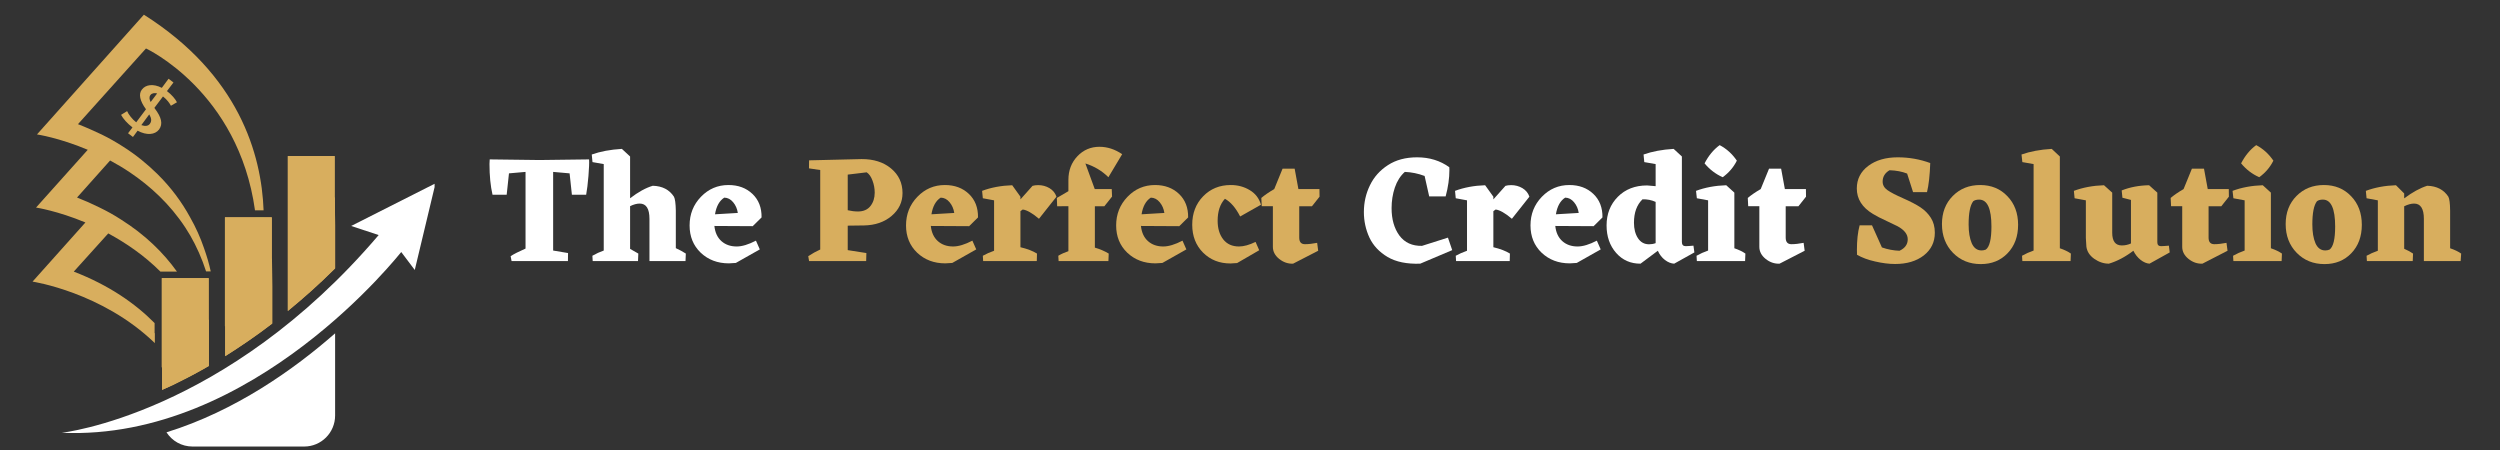<svg xmlns="http://www.w3.org/2000/svg" xmlns:xlink="http://www.w3.org/1999/xlink" width="500" zoomAndPan="magnify" viewBox="0 0 375 67.5" height="90" preserveAspectRatio="xMidYMid meet" version="1.0"><rect x="0" y="0" width="375" height="67.5" fill="#333333" stroke="none"/><defs><g/><clipPath id="17a9458b68"><path d="M 4.883 2.184 L 40 2.184 L 40 52 L 4.883 52 Z M 4.883 2.184 " clip-rule="nonzero"/></clipPath><clipPath id="317d43eefb"><path d="M 9 27 L 65.188 27 L 65.188 65 L 9 65 Z M 9 27 " clip-rule="nonzero"/></clipPath><clipPath id="6a39609047"><path d="M 24 50 L 51 50 L 51 66.953 L 24 66.953 Z M 24 50 " clip-rule="nonzero"/></clipPath></defs><path fill="#0f6c3b" d="M 28.781 56.289 C 28.395 56.5 28.012 56.672 27.629 56.883 C 26.648 55.242 25.496 53.809 24.309 52.516 L 24.309 49.582 C 26.23 51.746 27.66 54.086 28.781 56.289 Z M 28.781 56.289 " fill-opacity="1" fill-rule="nonzero"/><path fill="#0f6c3b" d="M 31.332 52.098 L 31.332 53.562 C 30.703 51.012 29.793 48.777 28.641 46.75 C 27.594 44.863 26.371 43.188 25.043 41.719 L 27.242 41.719 C 27.73 42.488 28.188 43.258 28.605 44.023 C 29.863 46.332 30.703 48.637 31.262 50.805 Z M 31.332 52.098 " fill-opacity="1" fill-rule="nonzero"/><g clip-path="url(#17a9458b68)"><path fill="#d8ae5e" d="M 21.898 7.27 L 11.695 18.625 C 12.953 19.113 14.105 19.637 15.223 20.164 C 16.375 20.723 17.461 21.352 18.438 21.98 C 20.43 23.238 22.105 24.633 23.574 26.066 C 25.672 28.129 27.277 30.328 28.5 32.566 C 29.375 34.102 30.074 35.676 30.598 37.211 C 31.016 38.398 31.367 39.555 31.609 40.707 L 30.91 40.707 C 30.281 38.75 29.48 36.969 28.535 35.324 C 28.289 34.906 28.047 34.523 27.801 34.137 C 25.461 30.574 22.492 27.883 19.488 25.859 C 18.508 25.195 17.496 24.602 16.516 24.074 L 11.555 29.629 C 12.707 30.086 13.828 30.574 14.875 31.098 C 16.027 31.656 17.109 32.25 18.125 32.914 C 21.793 35.223 24.516 37.91 26.543 40.742 L 24.062 40.742 C 21.582 38.262 18.824 36.41 16.238 35.012 L 11.066 40.742 C 16.309 42.766 20.254 45.492 23.191 48.461 L 23.191 49.965 L 23.227 49.965 L 23.227 51.469 C 15.328 43.816 4.883 42.242 4.883 42.242 L 12.812 33.371 C 8.621 31.621 5.406 31.133 5.406 31.133 L 13.164 22.469 C 8.863 20.652 5.547 20.164 5.547 20.164 L 21.582 2.203 C 35.836 11.219 39.227 23.133 39.539 31.551 L 38.25 31.551 C 35.766 13.699 21.898 7.27 21.898 7.27 Z M 21.898 7.27 " fill-opacity="1" fill-rule="nonzero"/></g><path fill="#0f6c3b" d="M 39.574 32.566 C 39.609 35.082 39.367 37.246 39.086 38.891 C 38.773 40.848 38.387 41.965 38.387 41.965 C 38.598 40.008 38.668 38.156 38.633 36.375 C 38.598 35.047 38.527 33.789 38.387 32.566 C 38.387 32.566 39.574 32.566 39.574 32.566 Z M 39.574 32.566 " fill-opacity="1" fill-rule="nonzero"/><g clip-path="url(#317d43eefb)"><path fill="#ffffff" d="M 9.25 64.918 C 9.25 64.918 33.848 62.227 56.801 35.258 L 52.676 33.895 L 65.324 27.5 L 62.215 40.496 L 60.188 37.805 C 60.156 37.77 38.145 66.176 9.25 64.918 Z M 9.25 64.918 " fill-opacity="1" fill-rule="nonzero"/></g><path fill="#d8ae5e" d="M 31.332 52.098 L 31.332 54.891 C 30.457 55.414 29.582 55.871 28.746 56.324 C 28.359 56.531 27.977 56.707 27.594 56.918 C 26.473 57.512 25.355 58.035 24.309 58.488 L 24.309 55.102 L 24.273 55.102 L 24.273 41.719 L 31.297 41.719 L 31.297 47.973 L 31.332 47.973 Z M 31.332 52.098 " fill-opacity="1" fill-rule="nonzero"/><path fill="#d8ae5e" d="M 31.332 52.098 L 31.332 54.891 C 30.457 55.414 29.582 55.871 28.746 56.324 C 28.359 56.531 27.977 56.707 27.594 56.918 C 26.473 57.512 25.355 58.035 24.309 58.488 L 24.309 55.102 L 24.273 55.102 L 24.273 41.719 L 31.297 41.719 L 31.297 47.973 L 31.332 47.973 Z M 31.332 52.098 " fill-opacity="1" fill-rule="nonzero"/><path fill="#d8ae5e" d="M 40.832 42.941 L 40.832 48.531 C 38.422 50.383 36.047 51.992 33.777 53.422 L 33.777 48.918 L 33.742 48.918 L 33.742 32.602 L 40.766 32.602 L 40.766 38.82 L 40.797 38.82 Z M 40.832 42.941 " fill-opacity="1" fill-rule="nonzero"/><path fill="#d8ae5e" d="M 40.832 42.941 L 40.832 48.531 C 38.422 50.383 36.047 51.992 33.777 53.422 L 33.777 48.918 L 33.742 48.918 L 33.742 32.602 L 40.766 32.602 L 40.766 38.82 L 40.797 38.82 Z M 40.832 42.941 " fill-opacity="1" fill-rule="nonzero"/><path fill="#d8ae5e" d="M 50.266 33.754 L 50.266 40.254 C 47.891 42.629 45.516 44.723 43.176 46.645 L 43.176 23.41 L 50.195 23.41 L 50.195 29.629 L 50.23 29.629 Z M 50.266 33.754 " fill-opacity="1" fill-rule="nonzero"/><path fill="#d8ae5e" d="M 50.266 33.754 L 50.266 40.254 C 47.891 42.629 45.516 44.723 43.176 46.645 L 43.176 23.41 L 50.195 23.41 L 50.195 29.629 L 50.23 29.629 Z M 50.266 33.754 " fill-opacity="1" fill-rule="nonzero"/><g clip-path="url(#6a39609047)"><path fill="#ffffff" d="M 50.266 50 L 50.266 62.332 C 50.266 64.883 48.207 66.98 45.621 66.98 L 28.883 66.98 C 27.242 66.98 25.809 66.141 24.973 64.848 C 35.348 61.633 44.082 55.414 50.266 50 Z M 50.266 50 " fill-opacity="1" fill-rule="nonzero"/></g><path fill="#d8ae5e" d="M 23.855 19.43 C 24.484 18.59 24.203 17.578 23.227 16.285 C 23.191 16.25 23.191 16.215 23.156 16.18 L 24.449 14.469 C 25.078 14.957 25.461 15.516 25.637 15.863 L 26.543 15.34 C 26.301 14.852 25.773 14.223 25.043 13.664 L 26.02 12.371 L 25.285 11.812 L 24.273 13.176 C 22.98 12.512 21.828 12.688 21.27 13.453 C 20.777 14.117 20.953 15.098 21.898 16.391 L 20.43 18.348 C 19.801 17.855 19.277 17.156 19.066 16.668 L 18.16 17.227 C 18.473 17.82 19.102 18.52 19.871 19.113 L 19.207 19.988 L 19.941 20.547 L 20.641 19.605 C 22 20.336 23.227 20.234 23.855 19.43 Z M 22.562 14.258 C 22.77 13.98 23.156 13.91 23.574 14.012 L 22.598 15.305 C 22.387 14.887 22.352 14.539 22.562 14.258 Z M 21.199 18.766 L 22.387 17.156 C 22.734 17.75 22.77 18.172 22.492 18.555 C 22.246 18.906 21.793 18.977 21.199 18.766 Z M 21.199 18.766 " fill-opacity="1" fill-rule="nonzero"/><g fill="#ffffff" fill-opacity="1"><g transform="translate(67.219, 39.16)"><g/></g></g><g fill="#ffffff" fill-opacity="1"><g transform="translate(73.268, 39.16)"><g><path d="M 15.094 -15.25 C 15.125 -14.75 15.094 -13.922 15 -12.766 C 14.906 -11.617 14.789 -10.68 14.656 -9.953 L 12.516 -9.953 L 12.172 -13.156 L 9.703 -13.375 L 9.703 -1.578 L 11.938 -1.203 L 11.922 0 L 3.469 0 L 3.328 -0.734 C 3.773 -1.035 4.52 -1.414 5.562 -1.875 L 5.562 -13.375 L 3.078 -13.156 L 2.734 -9.953 L 0.609 -9.953 C 0.305 -11.273 0.156 -12.812 0.156 -14.562 L 0.188 -15.25 L 7.672 -15.156 L 15.062 -15.25 Z M 15.094 -15.25 "/></g></g></g><g fill="#ffffff" fill-opacity="1"><g transform="translate(88.514, 39.16)"><g><path d="M 12.859 -1.938 C 13.43 -1.676 13.93 -1.406 14.359 -1.125 L 14.312 0 L 8.906 0 L 8.906 -6.328 C 8.906 -7.859 8.414 -8.625 7.438 -8.625 C 7 -8.625 6.52 -8.492 6 -8.234 L 6 -1.828 L 7.234 -1.125 L 7.188 0 L 0.391 0 L 0.344 -0.797 C 0.906 -1.117 1.473 -1.379 2.047 -1.578 L 2.047 -14.547 L 0.359 -14.844 L 0.25 -15.984 C 1.531 -16.441 3.035 -16.723 4.766 -16.828 L 6 -15.688 L 6 -9.422 C 7.219 -10.359 8.352 -10.984 9.406 -11.297 C 10.832 -11.254 11.891 -10.707 12.578 -9.656 C 12.742 -9.352 12.836 -8.66 12.859 -7.578 Z M 12.859 -1.938 "/></g></g></g><g fill="#ffffff" fill-opacity="1"><g transform="translate(103.189, 39.16)"><g><path d="M 9.719 -5.234 L 3.969 -5.266 C 4.07 -4.285 4.426 -3.523 5.031 -2.984 C 5.633 -2.453 6.395 -2.188 7.312 -2.188 C 8.113 -2.188 9.078 -2.477 10.203 -3.062 L 10.781 -1.75 L 7.188 0.281 L 6.141 0.344 C 4.453 0.344 3.047 -0.188 1.922 -1.25 C 0.805 -2.32 0.25 -3.688 0.25 -5.344 C 0.25 -7.031 0.816 -8.461 1.953 -9.641 C 3.086 -10.816 4.461 -11.406 6.078 -11.406 C 7.547 -11.406 8.742 -10.961 9.672 -10.078 C 10.609 -9.191 11.066 -8.016 11.047 -6.547 Z M 5.453 -9.516 C 4.723 -9.055 4.258 -8.223 4.062 -7.016 L 7.484 -7.219 C 7.391 -7.844 7.156 -8.379 6.781 -8.828 C 6.414 -9.273 5.973 -9.504 5.453 -9.516 Z M 5.453 -9.516 "/></g></g></g><g fill="#ffffff" fill-opacity="1"><g transform="translate(114.601, 39.16)"><g/></g></g><g fill="#d8ae5e" fill-opacity="1"><g transform="translate(120.659, 39.16)"><g><path d="M 6.5 -5.312 L 6.5 -1.641 L 9.297 -1.203 L 9.266 0 L 0.703 0 L 0.578 -0.734 C 1.172 -1.129 1.77 -1.461 2.375 -1.734 L 2.375 -13.656 L 0.688 -13.906 L 0.703 -15.109 L 8.578 -15.297 C 10.391 -15.305 11.863 -14.836 13 -13.891 C 14.145 -12.941 14.719 -11.711 14.719 -10.203 C 14.719 -8.836 14.172 -7.691 13.078 -6.766 C 11.992 -5.848 10.617 -5.375 8.953 -5.344 Z M 6.5 -12.969 L 6.5 -7.625 C 7.039 -7.5 7.551 -7.438 8.031 -7.438 C 8.852 -7.438 9.477 -7.707 9.906 -8.25 C 10.332 -8.789 10.547 -9.461 10.547 -10.266 C 10.547 -10.879 10.438 -11.477 10.219 -12.062 C 10.008 -12.645 9.719 -13.062 9.344 -13.312 Z M 6.5 -12.969 "/></g></g></g><g fill="#d8ae5e" fill-opacity="1"><g transform="translate(135.654, 39.16)"><g><path d="M 9.719 -5.234 L 3.969 -5.266 C 4.07 -4.285 4.426 -3.523 5.031 -2.984 C 5.633 -2.453 6.395 -2.188 7.312 -2.188 C 8.113 -2.188 9.078 -2.477 10.203 -3.062 L 10.781 -1.75 L 7.188 0.281 L 6.141 0.344 C 4.453 0.344 3.047 -0.188 1.922 -1.25 C 0.805 -2.32 0.25 -3.688 0.25 -5.344 C 0.25 -7.031 0.816 -8.461 1.953 -9.641 C 3.086 -10.816 4.461 -11.406 6.078 -11.406 C 7.547 -11.406 8.742 -10.961 9.672 -10.078 C 10.609 -9.191 11.066 -8.016 11.047 -6.547 Z M 5.453 -9.516 C 4.723 -9.055 4.258 -8.223 4.062 -7.016 L 7.484 -7.219 C 7.391 -7.844 7.156 -8.379 6.781 -8.828 C 6.414 -9.273 5.973 -9.504 5.453 -9.516 Z M 5.453 -9.516 "/></g></g></g><g fill="#d8ae5e" fill-opacity="1"><g transform="translate(147.065, 39.16)"><g><path d="M 6 -7.484 L 6 -2.078 C 7.02 -1.836 7.848 -1.52 8.484 -1.125 L 8.453 0 L 0.406 0 L 0.359 -0.797 C 0.836 -1.066 1.398 -1.316 2.047 -1.547 L 2.047 -9.109 L 0.359 -9.422 L 0.25 -10.531 C 1.602 -11.039 3.109 -11.32 4.766 -11.375 L 6 -9.656 L 6 -9.25 L 7.812 -11.281 C 8.039 -11.352 8.328 -11.391 8.672 -11.391 C 9.285 -11.391 9.848 -11.238 10.359 -10.938 C 10.867 -10.633 11.219 -10.207 11.406 -9.656 L 8.781 -6.344 C 7.77 -7.195 6.957 -7.66 6.344 -7.734 Z M 6 -7.484 "/></g></g></g><g fill="#d8ae5e" fill-opacity="1"><g transform="translate(158.386, 39.16)"><g><path d="M 5.844 -8.219 L 5.844 -2.016 C 6.602 -1.797 7.297 -1.5 7.922 -1.125 L 7.875 0 L 0.406 0 L 0.359 -0.797 C 0.785 -1.055 1.289 -1.285 1.875 -1.484 L 1.875 -8.234 L 0.188 -8.219 L 0.141 -9.469 L 1.875 -10.484 L 1.875 -12.172 C 1.875 -13.586 2.32 -14.77 3.219 -15.719 C 4.113 -16.664 5.219 -17.141 6.531 -17.141 C 7.719 -17.141 8.852 -16.77 9.938 -16.031 L 7.875 -12.578 C 6.906 -13.535 5.754 -14.223 4.422 -14.641 L 5.828 -10.797 L 8.375 -10.797 L 8.422 -9.672 L 7.266 -8.219 Z M 5.844 -8.219 "/></g></g></g><g fill="#d8ae5e" fill-opacity="1"><g transform="translate(167.173, 39.16)"><g><path d="M 9.719 -5.234 L 3.969 -5.266 C 4.07 -4.285 4.426 -3.523 5.031 -2.984 C 5.633 -2.453 6.395 -2.188 7.312 -2.188 C 8.113 -2.188 9.078 -2.477 10.203 -3.062 L 10.781 -1.75 L 7.188 0.281 L 6.141 0.344 C 4.453 0.344 3.047 -0.188 1.922 -1.25 C 0.805 -2.32 0.25 -3.688 0.25 -5.344 C 0.25 -7.031 0.816 -8.461 1.953 -9.641 C 3.086 -10.816 4.461 -11.406 6.078 -11.406 C 7.547 -11.406 8.742 -10.961 9.672 -10.078 C 10.609 -9.191 11.066 -8.016 11.047 -6.547 Z M 5.453 -9.516 C 4.723 -9.055 4.258 -8.223 4.062 -7.016 L 7.484 -7.219 C 7.391 -7.844 7.156 -8.379 6.781 -8.828 C 6.414 -9.273 5.973 -9.504 5.453 -9.516 Z M 5.453 -9.516 "/></g></g></g><g fill="#d8ae5e" fill-opacity="1"><g transform="translate(178.584, 39.16)"><g><path d="M 6.984 0.297 L 5.984 0.359 C 4.336 0.359 2.969 -0.18 1.875 -1.266 C 0.789 -2.359 0.25 -3.754 0.25 -5.453 C 0.25 -7.172 0.797 -8.594 1.891 -9.719 C 2.984 -10.844 4.363 -11.406 6.031 -11.406 C 7.094 -11.406 8.039 -11.148 8.875 -10.641 C 9.719 -10.141 10.281 -9.41 10.562 -8.453 L 7.438 -6.688 C 6.781 -7.977 6.02 -8.863 5.156 -9.344 C 4.426 -8.551 4.062 -7.453 4.062 -6.047 C 4.062 -4.91 4.336 -3.984 4.891 -3.266 C 5.453 -2.547 6.242 -2.188 7.266 -2.188 C 7.973 -2.188 8.801 -2.414 9.75 -2.875 L 10.297 -1.625 Z M 6.984 0.297 "/></g></g></g><g fill="#d8ae5e" fill-opacity="1"><g transform="translate(189.151, 39.16)"><g><path d="M 6.594 -2.531 C 7.125 -2.531 7.734 -2.598 8.422 -2.734 L 8.578 -1.547 L 4.812 0.391 C 4.051 0.422 3.352 0.18 2.719 -0.328 C 2.094 -0.836 1.781 -1.438 1.781 -2.125 L 1.781 -8.234 L 0.109 -8.234 L 0.047 -9.469 C 0.547 -9.895 1.191 -10.336 1.984 -10.797 L 3.234 -13.859 L 5.047 -13.859 L 5.609 -10.797 L 8.766 -10.797 L 8.781 -9.656 L 7.641 -8.219 L 5.734 -8.219 L 5.734 -3.516 C 5.734 -2.859 6.02 -2.531 6.594 -2.531 Z M 6.594 -2.531 "/></g></g></g><g fill="#d8ae5e" fill-opacity="1"><g transform="translate(198.326, 39.16)"><g/></g></g><g fill="#ffffff" fill-opacity="1"><g transform="translate(204.379, 39.16)"><g><path d="M 13.453 -1.641 L 8.656 0.391 C 6.656 0.461 5.023 0.129 3.766 -0.609 C 2.504 -1.359 1.594 -2.332 1.031 -3.531 C 0.477 -4.738 0.203 -6.008 0.203 -7.344 C 0.203 -8.781 0.504 -10.117 1.109 -11.359 C 1.711 -12.609 2.613 -13.617 3.812 -14.391 C 5.008 -15.172 6.469 -15.562 8.188 -15.562 C 10.031 -15.562 11.641 -15.066 13.016 -14.078 L 13.031 -13.656 C 13.031 -12.414 12.844 -11.098 12.469 -9.703 L 10 -9.703 L 9.312 -12.766 C 8.352 -13.129 7.363 -13.332 6.344 -13.375 C 5.676 -12.781 5.176 -11.992 4.844 -11.016 C 4.52 -10.047 4.359 -9.02 4.359 -7.938 C 4.359 -6.27 4.75 -4.898 5.531 -3.828 C 6.32 -2.766 7.453 -2.25 8.922 -2.281 L 12.812 -3.516 Z M 13.453 -1.641 "/></g></g></g><g fill="#ffffff" fill-opacity="1"><g transform="translate(218.004, 39.16)"><g><path d="M 6 -7.484 L 6 -2.078 C 7.02 -1.836 7.848 -1.52 8.484 -1.125 L 8.453 0 L 0.406 0 L 0.359 -0.797 C 0.836 -1.066 1.398 -1.316 2.047 -1.547 L 2.047 -9.109 L 0.359 -9.422 L 0.25 -10.531 C 1.602 -11.039 3.109 -11.32 4.766 -11.375 L 6 -9.656 L 6 -9.25 L 7.812 -11.281 C 8.039 -11.352 8.328 -11.391 8.672 -11.391 C 9.285 -11.391 9.848 -11.238 10.359 -10.938 C 10.867 -10.633 11.219 -10.207 11.406 -9.656 L 8.781 -6.344 C 7.77 -7.195 6.957 -7.66 6.344 -7.734 Z M 6 -7.484 "/></g></g></g><g fill="#ffffff" fill-opacity="1"><g transform="translate(229.324, 39.16)"><g><path d="M 9.719 -5.234 L 3.969 -5.266 C 4.07 -4.285 4.426 -3.523 5.031 -2.984 C 5.633 -2.453 6.395 -2.188 7.312 -2.188 C 8.113 -2.188 9.078 -2.477 10.203 -3.062 L 10.781 -1.75 L 7.188 0.281 L 6.141 0.344 C 4.453 0.344 3.047 -0.188 1.922 -1.25 C 0.805 -2.32 0.25 -3.688 0.25 -5.344 C 0.25 -7.031 0.816 -8.461 1.953 -9.641 C 3.086 -10.816 4.461 -11.406 6.078 -11.406 C 7.547 -11.406 8.742 -10.961 9.672 -10.078 C 10.609 -9.191 11.066 -8.016 11.047 -6.547 Z M 5.453 -9.516 C 4.723 -9.055 4.258 -8.223 4.062 -7.016 L 7.484 -7.219 C 7.391 -7.844 7.156 -8.379 6.781 -8.828 C 6.414 -9.273 5.973 -9.504 5.453 -9.516 Z M 5.453 -9.516 "/></g></g></g><g fill="#ffffff" fill-opacity="1"><g transform="translate(240.736, 39.16)"><g><path d="M 13.422 -1.297 L 10.391 0.391 C 9.93 0.367 9.473 0.188 9.016 -0.156 C 8.555 -0.508 8.195 -0.973 7.938 -1.547 L 5.344 0.391 C 3.863 0.398 2.645 -0.133 1.688 -1.219 C 0.727 -2.312 0.25 -3.688 0.25 -5.344 C 0.25 -7.07 0.812 -8.504 1.938 -9.641 C 3.062 -10.773 4.523 -11.344 6.328 -11.344 L 7.609 -11.234 L 7.609 -14.547 L 5.906 -14.844 L 5.797 -15.984 C 7.078 -16.441 8.582 -16.723 10.312 -16.828 L 11.547 -15.688 L 11.547 -2.859 C 11.547 -2.441 11.738 -2.234 12.125 -2.234 L 12.719 -2.266 L 13.281 -2.312 Z M 4.359 -5.75 C 4.359 -4.82 4.555 -4.051 4.953 -3.438 C 5.359 -2.82 5.914 -2.516 6.625 -2.516 C 6.957 -2.516 7.285 -2.57 7.609 -2.688 L 7.609 -8.875 C 6.992 -9.156 6.336 -9.285 5.641 -9.266 C 4.785 -8.441 4.359 -7.27 4.359 -5.75 Z M 4.359 -5.75 "/></g></g></g><g fill="#ffffff" fill-opacity="1"><g transform="translate(254.247, 39.16)"><g><path d="M 4.156 -12.578 C 3.102 -13.047 2.195 -13.738 1.438 -14.656 C 2.039 -15.82 2.797 -16.734 3.703 -17.391 C 4.723 -16.859 5.582 -16.082 6.281 -15.062 C 5.781 -14.062 5.07 -13.234 4.156 -12.578 Z M 5.906 -1.922 C 6.582 -1.691 7.133 -1.426 7.562 -1.125 L 7.516 0 L 0.281 0 L 0.234 -0.797 C 0.766 -1.098 1.344 -1.359 1.969 -1.578 L 1.969 -9.109 L 0.281 -9.422 L 0.156 -10.531 C 1.508 -11.039 3.02 -11.32 4.688 -11.375 L 5.906 -10.266 Z M 5.906 -1.922 "/></g></g></g><g fill="#ffffff" fill-opacity="1"><g transform="translate(262.121, 39.16)"><g><path d="M 6.594 -2.531 C 7.125 -2.531 7.734 -2.598 8.422 -2.734 L 8.578 -1.547 L 4.812 0.391 C 4.051 0.422 3.352 0.18 2.719 -0.328 C 2.094 -0.836 1.781 -1.438 1.781 -2.125 L 1.781 -8.234 L 0.109 -8.234 L 0.047 -9.469 C 0.547 -9.895 1.191 -10.336 1.984 -10.797 L 3.234 -13.859 L 5.047 -13.859 L 5.609 -10.797 L 8.766 -10.797 L 8.781 -9.656 L 7.641 -8.219 L 5.734 -8.219 L 5.734 -3.516 C 5.734 -2.859 6.02 -2.531 6.594 -2.531 Z M 6.594 -2.531 "/></g></g></g><g fill="#d8ae5e" fill-opacity="1"><g transform="translate(271.301, 39.16)"><g/></g></g><g fill="#d8ae5e" fill-opacity="1"><g transform="translate(277.349, 39.16)"><g><path d="M 12.875 -4.25 C 12.875 -2.844 12.32 -1.707 11.219 -0.844 C 10.113 0.008 8.68 0.438 6.922 0.438 C 5.992 0.438 4.992 0.312 3.922 0.062 C 2.848 -0.176 1.938 -0.516 1.188 -0.953 L 1.203 -1 L 1.188 -1.688 C 1.188 -3.113 1.32 -4.336 1.594 -5.359 L 3.453 -5.359 L 4.938 -2.047 C 5.801 -1.742 6.68 -1.578 7.578 -1.547 C 8.398 -1.93 8.812 -2.504 8.812 -3.266 C 8.812 -4.023 8.297 -4.68 7.266 -5.234 L 4.469 -6.578 L 3.578 -7.078 C 1.973 -8.047 1.172 -9.316 1.172 -10.891 C 1.172 -12.273 1.738 -13.398 2.875 -14.266 C 4.02 -15.129 5.5 -15.562 7.312 -15.562 C 9.008 -15.562 10.633 -15.273 12.188 -14.703 C 12.125 -12.859 11.961 -11.406 11.703 -10.344 L 9.609 -10.344 L 8.719 -13.125 C 7.957 -13.426 7.078 -13.594 6.078 -13.625 C 5.391 -13.219 5.047 -12.648 5.047 -11.922 C 5.047 -11.41 5.285 -10.984 5.766 -10.641 C 6.242 -10.305 7.023 -9.898 8.109 -9.422 C 9.203 -8.941 10.07 -8.488 10.719 -8.062 C 11.363 -7.633 11.883 -7.109 12.281 -6.484 C 12.676 -5.867 12.875 -5.125 12.875 -4.25 Z M 12.875 -4.25 "/></g></g></g><g fill="#d8ae5e" fill-opacity="1"><g transform="translate(291.043, 39.16)"><g><path d="M 0.25 -5.547 C 0.25 -7.266 0.789 -8.672 1.875 -9.766 C 2.957 -10.859 4.328 -11.406 5.984 -11.406 C 7.641 -11.406 9 -10.848 10.062 -9.734 C 11.133 -8.629 11.672 -7.195 11.672 -5.438 C 11.672 -3.688 11.145 -2.266 10.094 -1.172 C 9.051 -0.086 7.711 0.453 6.078 0.453 C 4.398 0.453 3.008 -0.109 1.906 -1.234 C 0.801 -2.367 0.25 -3.805 0.25 -5.547 Z M 6.828 -1.719 C 7.391 -2.133 7.672 -3.289 7.672 -5.188 C 7.672 -7.875 7.055 -9.219 5.828 -9.219 C 5.441 -9.219 5.145 -9.133 4.938 -8.969 C 4.477 -8.363 4.25 -7.207 4.25 -5.5 C 4.25 -4.344 4.406 -3.398 4.719 -2.672 C 5.039 -1.953 5.531 -1.594 6.188 -1.594 C 6.395 -1.594 6.609 -1.633 6.828 -1.719 Z M 6.828 -1.719 "/></g></g></g><g fill="#d8ae5e" fill-opacity="1"><g transform="translate(303.071, 39.16)"><g><path d="M 5.906 -1.922 C 6.582 -1.691 7.133 -1.426 7.562 -1.125 L 7.516 0 L 0.281 0 L 0.234 -0.797 C 0.766 -1.098 1.344 -1.359 1.969 -1.578 L 1.969 -14.547 L 0.281 -14.844 L 0.156 -15.984 C 1.438 -16.441 2.945 -16.723 4.688 -16.828 L 5.906 -15.688 Z M 5.906 -1.922 "/></g></g></g><g fill="#d8ae5e" fill-opacity="1"><g transform="translate(311.082, 39.16)"><g><path d="M 14.375 -1.297 L 11.344 0.391 C 10.906 0.359 10.461 0.172 10.016 -0.172 C 9.566 -0.523 9.203 -0.984 8.922 -1.547 C 7.703 -0.617 6.477 0.023 5.25 0.391 C 4.477 0.391 3.742 0.145 3.047 -0.344 C 2.359 -0.832 1.969 -1.441 1.875 -2.172 L 1.797 -3.469 L 1.797 -9.109 L 0.109 -9.422 L 0 -10.531 C 1.352 -11.039 2.859 -11.32 4.516 -11.375 L 5.75 -10.266 L 5.75 -4.25 C 5.75 -2.977 6.227 -2.344 7.188 -2.344 C 7.664 -2.344 8.125 -2.441 8.562 -2.641 L 8.562 -9.172 L 7.281 -9.5 L 7.172 -10.594 C 8.391 -11.082 9.758 -11.344 11.281 -11.375 L 12.516 -10.266 L 12.516 -2.828 C 12.516 -2.43 12.703 -2.234 13.078 -2.234 L 13.672 -2.266 L 14.25 -2.312 Z M 14.375 -1.297 "/></g></g></g><g fill="#d8ae5e" fill-opacity="1"><g transform="translate(325.552, 39.16)"><g><path d="M 6.594 -2.531 C 7.125 -2.531 7.734 -2.598 8.422 -2.734 L 8.578 -1.547 L 4.812 0.391 C 4.051 0.422 3.352 0.18 2.719 -0.328 C 2.094 -0.836 1.781 -1.438 1.781 -2.125 L 1.781 -8.234 L 0.109 -8.234 L 0.047 -9.469 C 0.547 -9.895 1.191 -10.336 1.984 -10.797 L 3.234 -13.859 L 5.047 -13.859 L 5.609 -10.797 L 8.766 -10.797 L 8.781 -9.656 L 7.641 -8.219 L 5.734 -8.219 L 5.734 -3.516 C 5.734 -2.859 6.02 -2.531 6.594 -2.531 Z M 6.594 -2.531 "/></g></g></g><g fill="#d8ae5e" fill-opacity="1"><g transform="translate(334.727, 39.16)"><g><path d="M 4.156 -12.578 C 3.102 -13.047 2.195 -13.738 1.438 -14.656 C 2.039 -15.82 2.797 -16.734 3.703 -17.391 C 4.723 -16.859 5.582 -16.082 6.281 -15.062 C 5.781 -14.062 5.07 -13.234 4.156 -12.578 Z M 5.906 -1.922 C 6.582 -1.691 7.133 -1.426 7.562 -1.125 L 7.516 0 L 0.281 0 L 0.234 -0.797 C 0.766 -1.098 1.344 -1.359 1.969 -1.578 L 1.969 -9.109 L 0.281 -9.422 L 0.156 -10.531 C 1.508 -11.039 3.02 -11.32 4.688 -11.375 L 5.906 -10.266 Z M 5.906 -1.922 "/></g></g></g><g fill="#d8ae5e" fill-opacity="1"><g transform="translate(342.601, 39.16)"><g><path d="M 0.25 -5.547 C 0.25 -7.266 0.789 -8.672 1.875 -9.766 C 2.957 -10.859 4.328 -11.406 5.984 -11.406 C 7.641 -11.406 9 -10.848 10.062 -9.734 C 11.133 -8.629 11.672 -7.195 11.672 -5.438 C 11.672 -3.688 11.145 -2.266 10.094 -1.172 C 9.051 -0.086 7.711 0.453 6.078 0.453 C 4.398 0.453 3.008 -0.109 1.906 -1.234 C 0.801 -2.367 0.25 -3.805 0.25 -5.547 Z M 6.828 -1.719 C 7.391 -2.133 7.672 -3.289 7.672 -5.188 C 7.672 -7.875 7.055 -9.219 5.828 -9.219 C 5.441 -9.219 5.145 -9.133 4.938 -8.969 C 4.477 -8.363 4.25 -7.207 4.25 -5.5 C 4.25 -4.344 4.406 -3.398 4.719 -2.672 C 5.039 -1.953 5.531 -1.594 6.188 -1.594 C 6.395 -1.594 6.609 -1.633 6.828 -1.719 Z M 6.828 -1.719 "/></g></g></g><g fill="#d8ae5e" fill-opacity="1"><g transform="translate(354.628, 39.16)"><g><path d="M 12.891 -1.922 C 13.566 -1.691 14.117 -1.426 14.547 -1.125 L 14.469 0 L 8.953 0 L 8.953 -6.328 C 8.953 -7.859 8.461 -8.625 7.484 -8.625 C 7.047 -8.625 6.551 -8.488 6 -8.219 L 6 -1.844 C 6.551 -1.602 6.992 -1.363 7.328 -1.125 L 7.281 0 L 0.406 0 L 0.359 -0.797 C 0.836 -1.066 1.398 -1.316 2.047 -1.547 L 2.047 -9.109 L 0.359 -9.422 L 0.25 -10.531 C 1.602 -11.039 3.109 -11.32 4.766 -11.375 L 6 -10.141 L 6 -9.406 C 7.238 -10.332 8.391 -10.961 9.453 -11.297 C 10.879 -11.254 11.938 -10.707 12.625 -9.656 C 12.789 -9.352 12.879 -8.66 12.891 -7.578 Z M 12.891 -1.922 "/></g></g></g></svg>